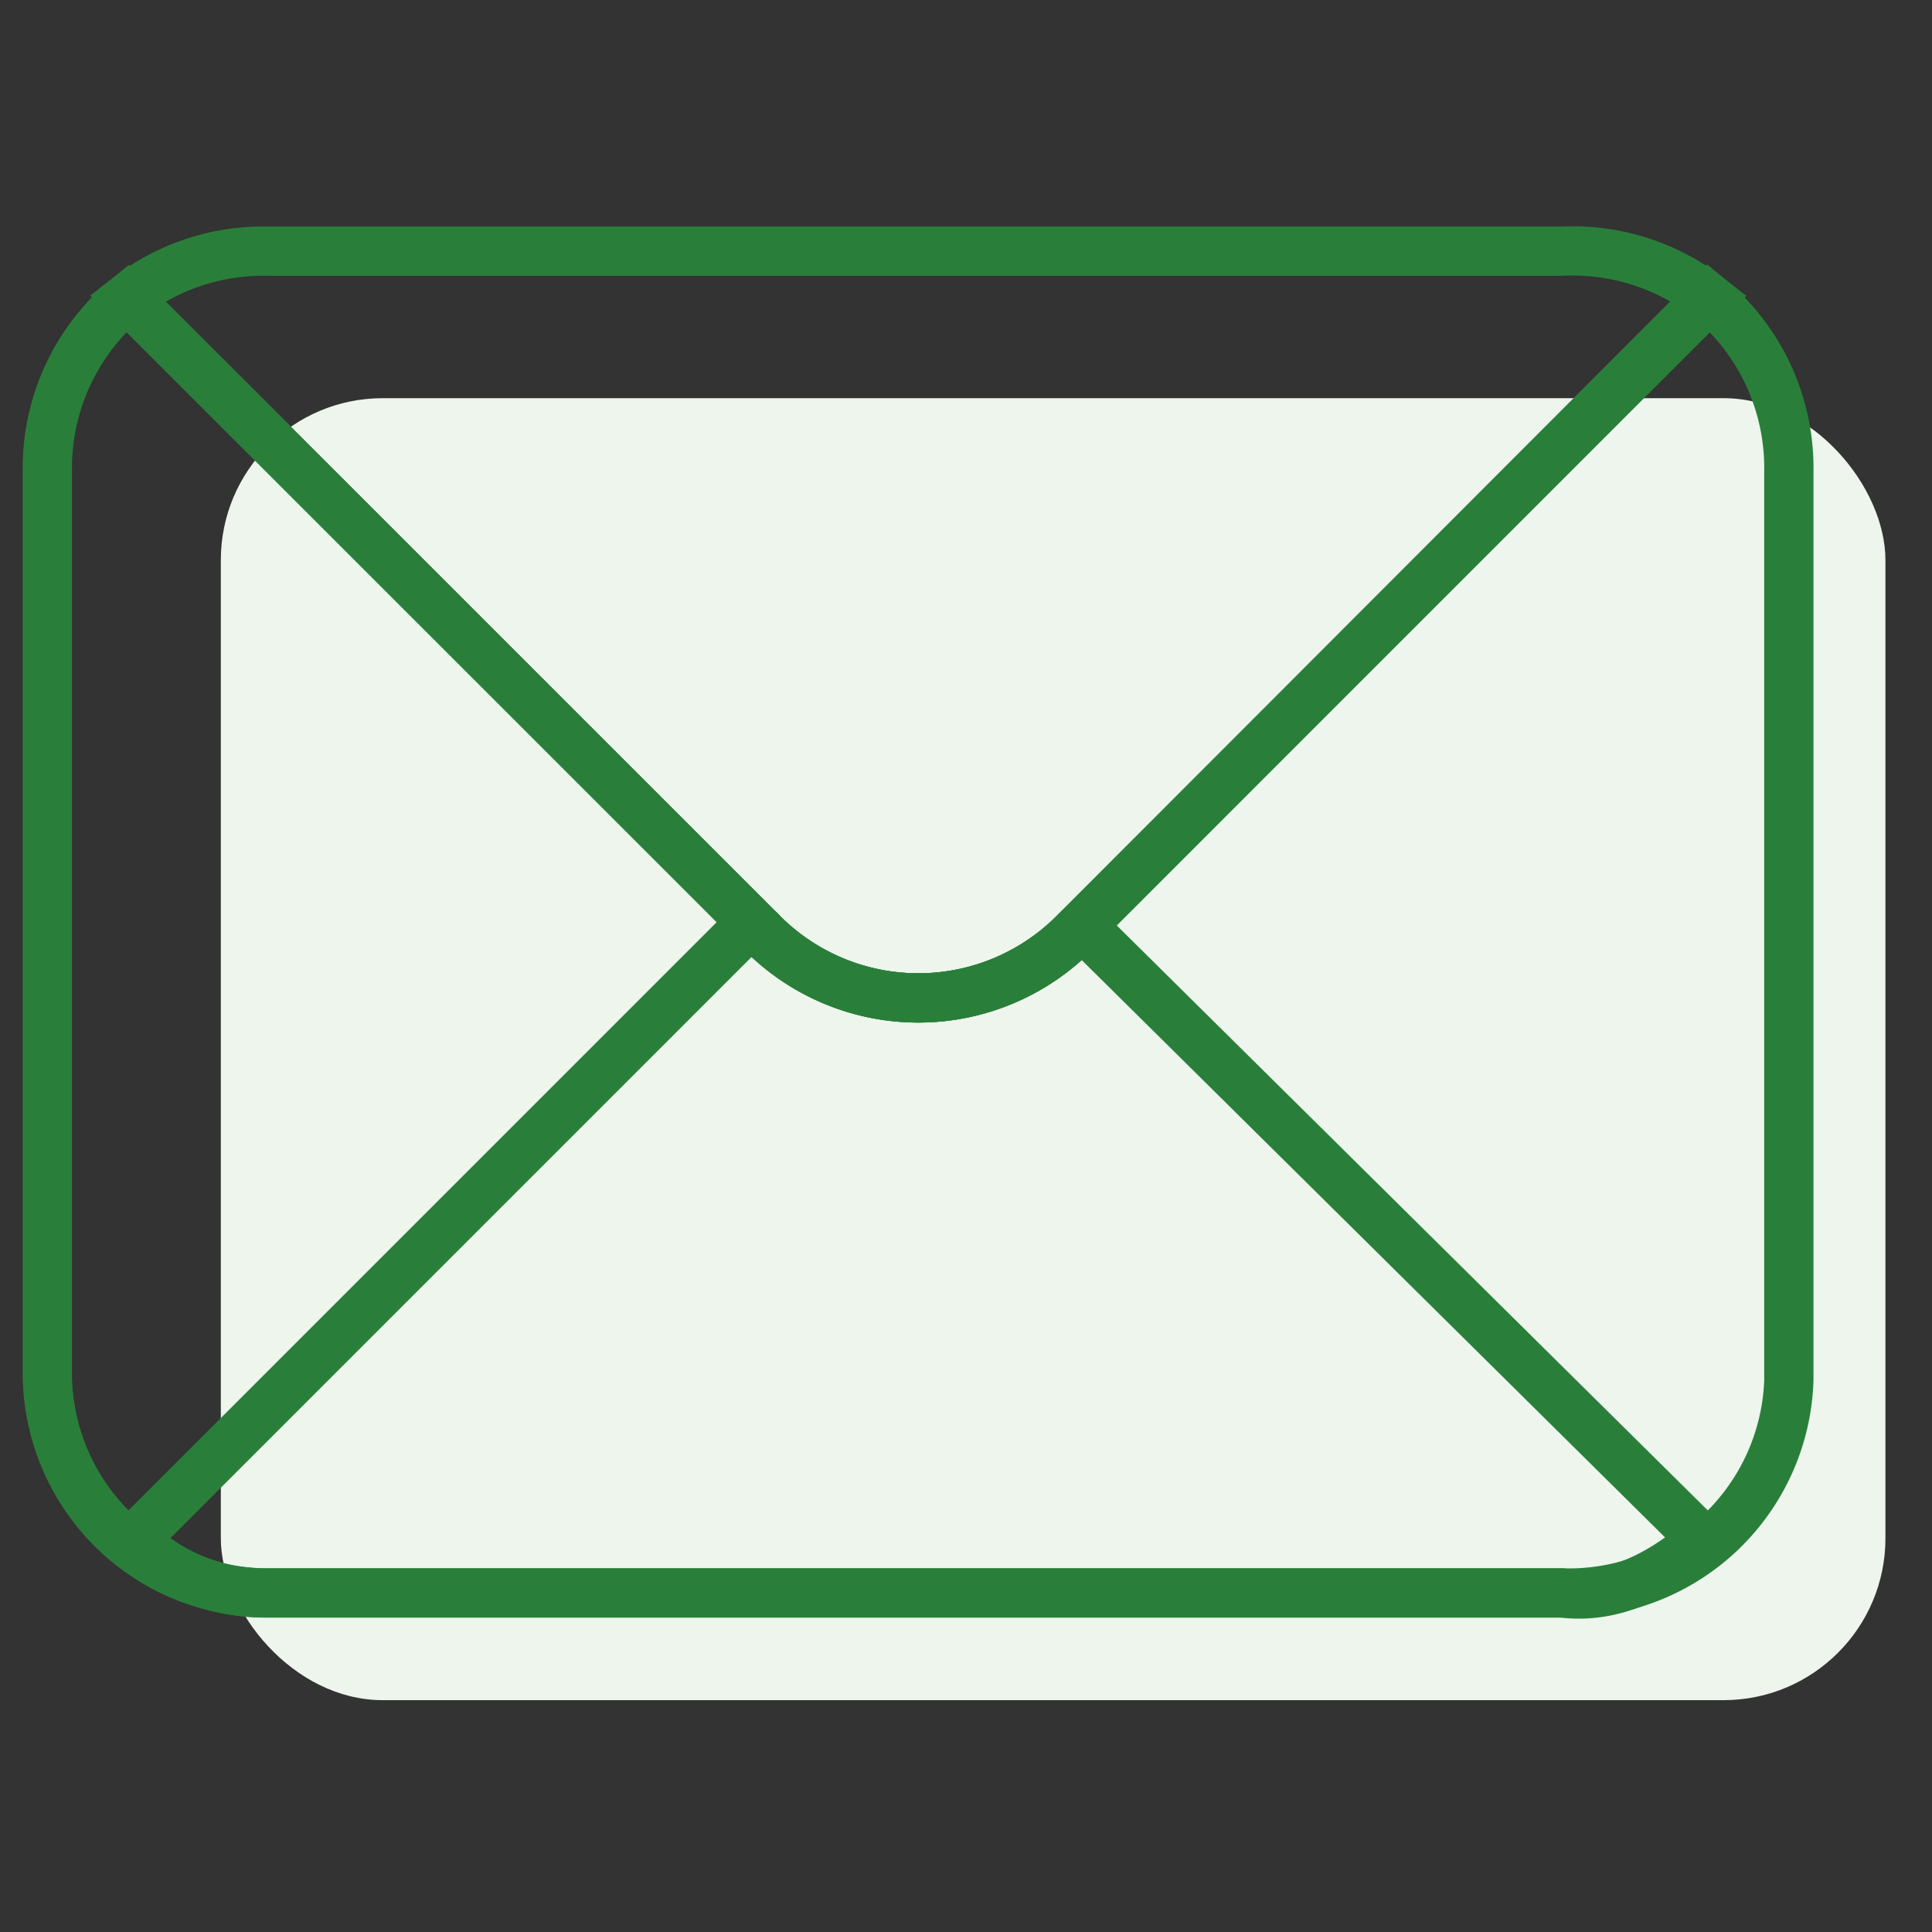 <svg id="レイヤー_1" data-name="レイヤー 1" xmlns="http://www.w3.org/2000/svg" viewBox="0 0 100 100"><rect x="0" y="0" width="100" height="100" fill="#333333" stroke="none"/><defs><style>.cls-1{fill:#edf5ed;}.cls-2{fill:none;stroke:#297f3a;stroke-miterlimit:10;stroke-width:2.55px;}</style></defs><g id="feature04"><g id="レイヤー_1-2" data-name="レイヤー 1-2"><g id="レイヤー_2-2" data-name="レイヤー 2-2"><g id="レイヤー_1-2-2" data-name="レイヤー 1-2-2"><rect class="cls-1" x="11.43" y="20.61" width="86.16" height="67.39" rx="8.38"/><path class="cls-2" d="M55.65,48.25a11.39,11.39,0,0,1-16.12.12l-.11-.12-.7-.34L6.94,79.69a9.64,9.64,0,0,0,6.91,2.76h67c2.77.35,5.18-1,7.26-2.76L56,47.91Z"/><path class="cls-2" d="M39.42,48.25,6.59,15.43a11.42,11.42,0,0,0-4.14,9V71.05a11.39,11.39,0,0,0,11.4,11.4h67a11.39,11.39,0,0,0,11.74-11c0-.11,0-.23,0-.35V24.41a11.43,11.43,0,0,0-4.15-9L55.65,48.25a11.39,11.39,0,0,1-16.12.12Z"/><path class="cls-2" d="M13.85,13a11.43,11.43,0,0,0-7.26,2.42L39.42,48.25a11.39,11.39,0,0,0,16.12.12l.11-.12L88.47,15.43A11.46,11.46,0,0,0,80.87,13Z"/></g></g></g></g></svg>